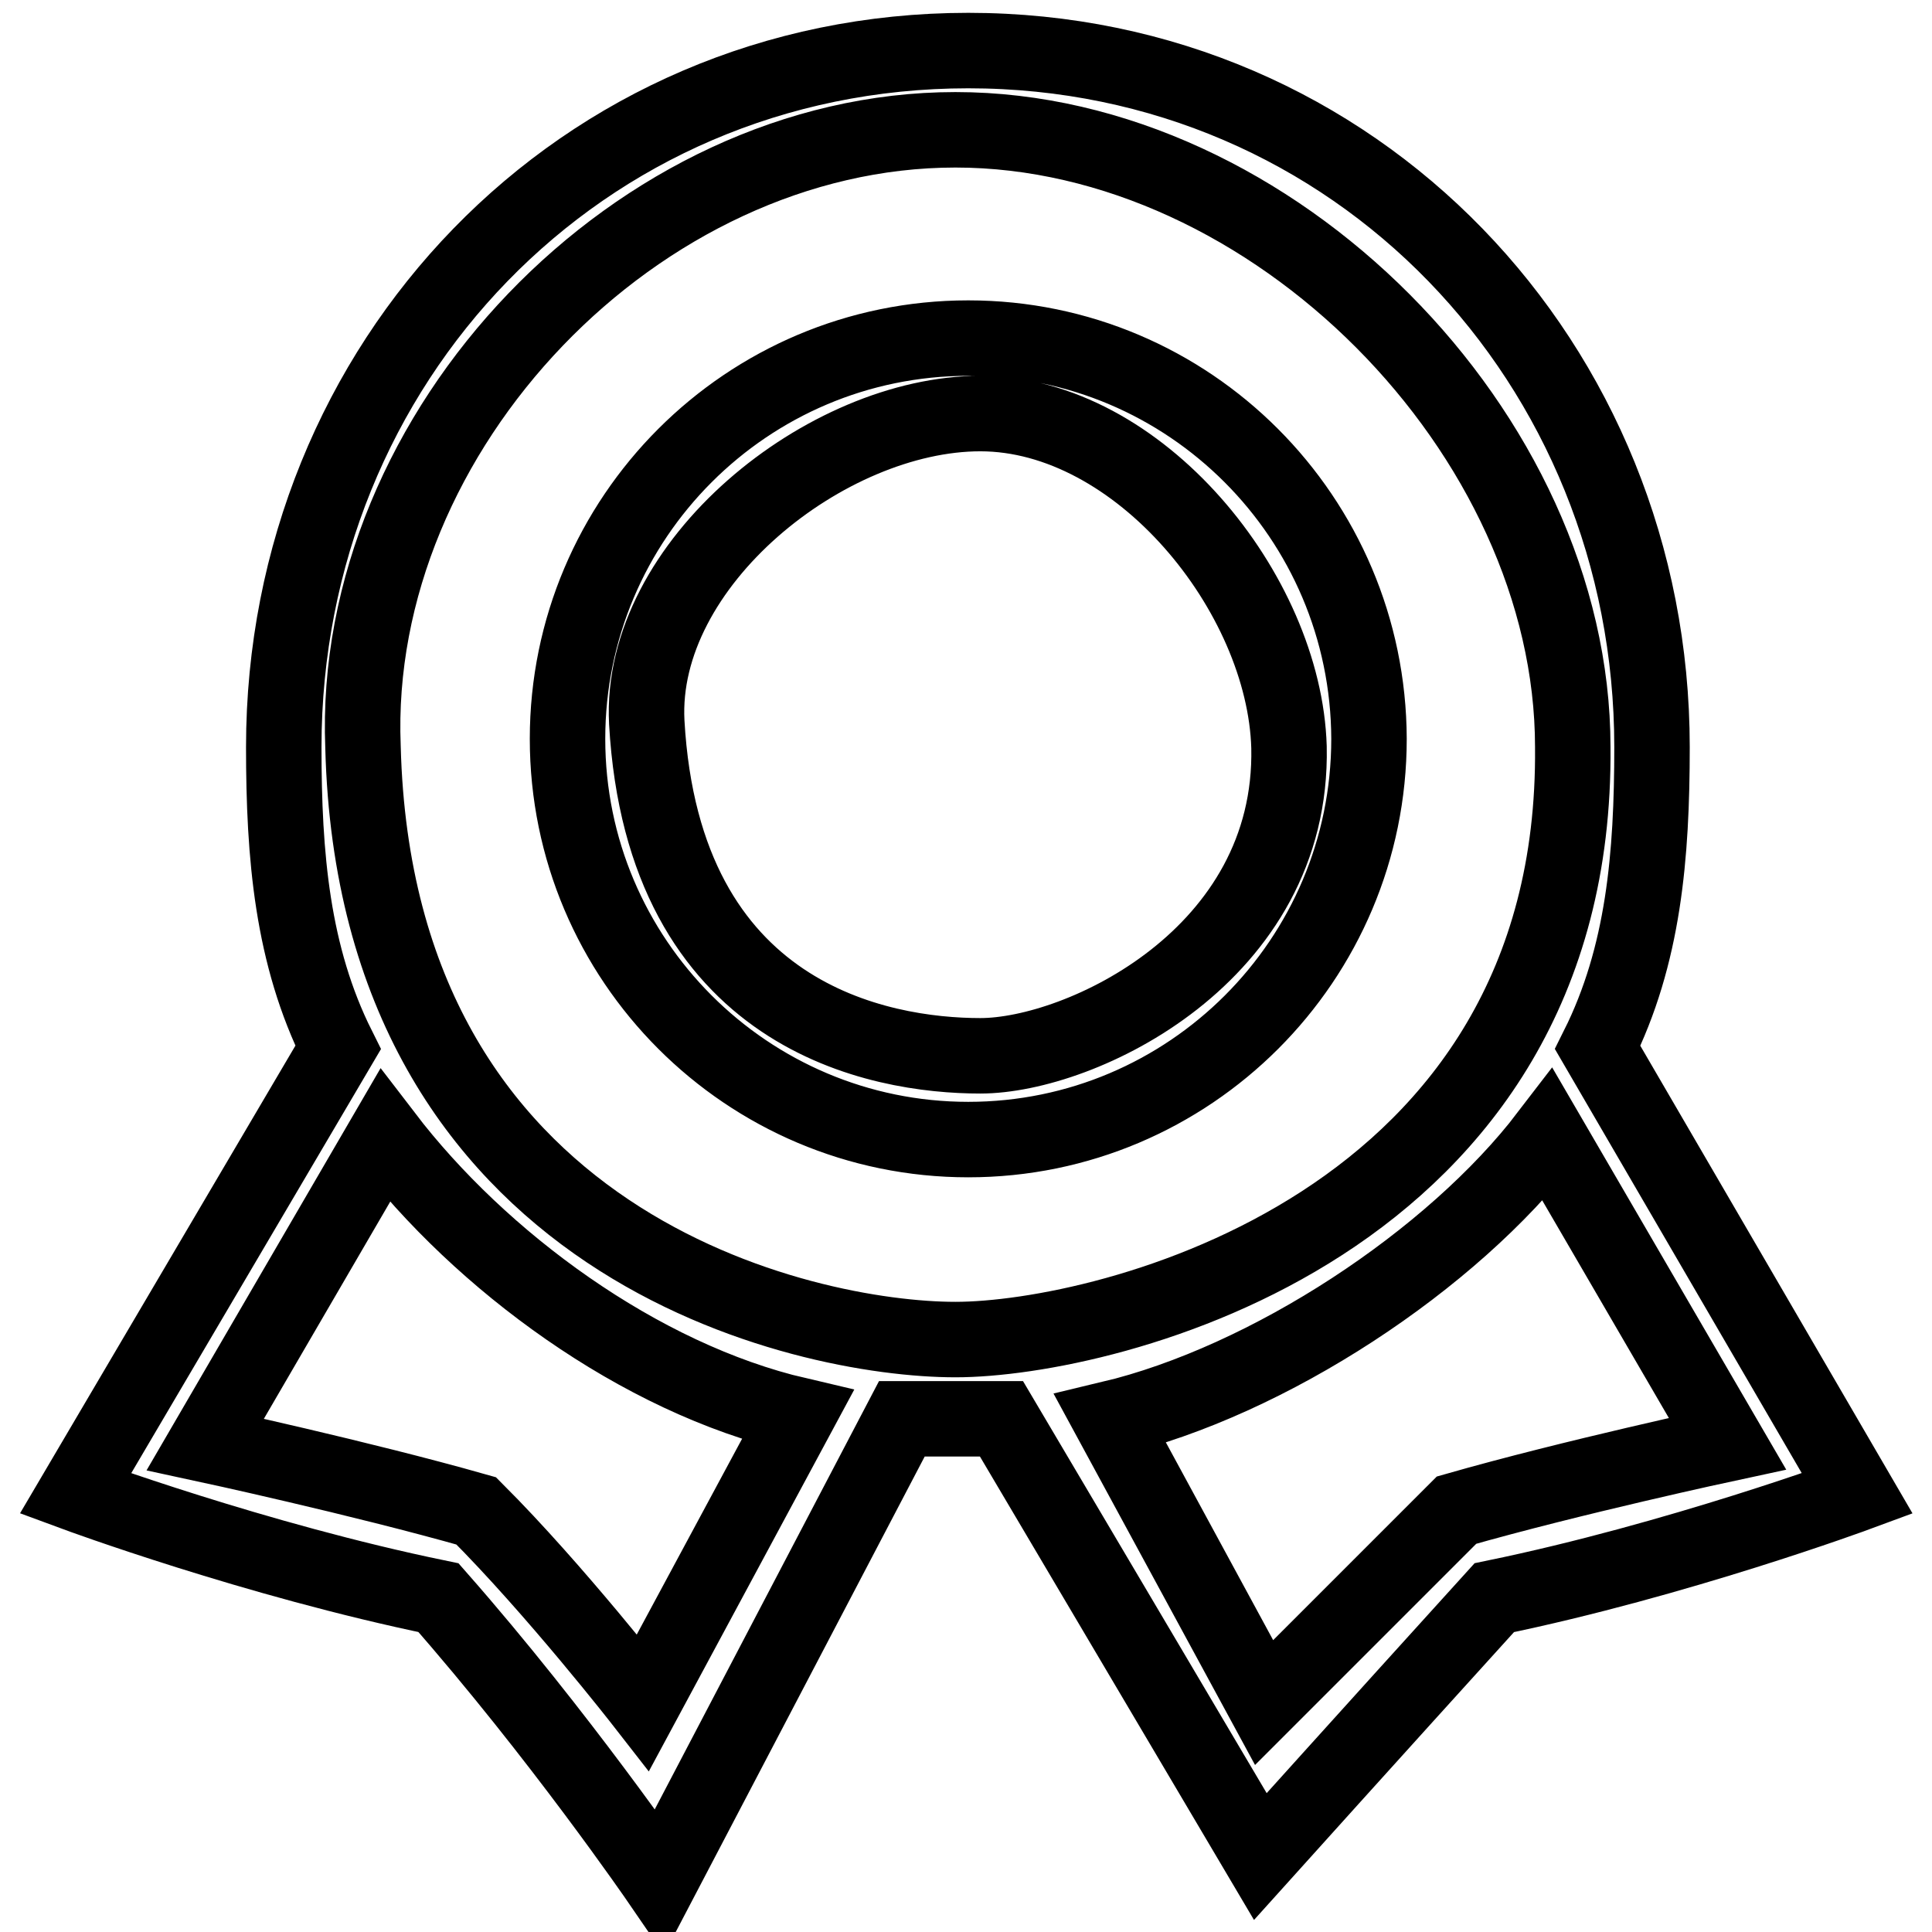 <?xml version="1.0" encoding="utf-8"?>
<!-- Svg Vector Icons : http://www.onlinewebfonts.com/icon -->
<!DOCTYPE svg PUBLIC "-//W3C//DTD SVG 1.1//EN" "http://www.w3.org/Graphics/SVG/1.1/DTD/svg11.dtd">
<svg version="1.1" xmlns="http://www.w3.org/2000/svg" xmlns:xlink="http://www.w3.org/1999/xlink" x="0px" y="0px" viewBox="0 0 256 256" enable-background="new 0 0 256 256" xml:space="preserve">
<g> <path stroke-width="10" fill-opacity="0" stroke="#000000"  d="M211.7,138.8c6.1-12.2,7.2-25.4,7.2-39.8c0-50.8-39.2-92.3-90.6-92.3S37.6,48.1,37.6,99 c0,14.4,1.1,27.6,7.2,39.8L10,197.9c0,0,23.8,8.8,48.1,13.8c16,18.2,29.3,37.6,29.3,37.6l32.1-61.3c2.2,0,5,0,6.6,0 c2.2,0,5,0,6.6,0l34.3,58c0,0,14.4-16,31-34.3c24.3-5,48.1-13.8,48.1-13.8L211.7,138.8L211.7,138.8L211.7,138.8z M85.2,225.6 c0,0-11.6-14.9-22.1-25.4c-15.5-4.4-35.9-8.8-35.9-8.8l23.8-40.9c12.7,16.6,33.7,32.1,54.7,37L85.2,225.6L85.2,225.6z M126.6,177.5 c-19.9,0-76.8-12.2-78.5-78.5c-1.7-42,36.5-81.8,78.5-81.8c42,0,81.8,40.3,81.8,81.8C209,162.5,146.5,177.5,126.6,177.5 L126.6,177.5z M167.5,225.6L147.1,188c21-5,45.3-21,58-37.6l23.8,40.9c0,0-20.5,4.4-35.9,8.8L167.5,225.6L167.5,225.6z M128.3,44.8 c-29.3,0-53.1,23.8-53.1,53.1c0,29.3,23.8,53.1,53.1,53.1c29.3,0,53.1-23.8,53.1-53.1C181.3,68.6,157.6,44.8,128.3,44.8L128.3,44.8 L128.3,44.8z M129.9,139.9c-13.3,0-42-5-44.2-44.2c-1.1-21,23.8-40.9,44.2-40.9c21,0,40.3,23.8,40.9,44.2 C171.4,126.6,143.2,139.9,129.9,139.9L129.9,139.9z"/></g>
</svg>
